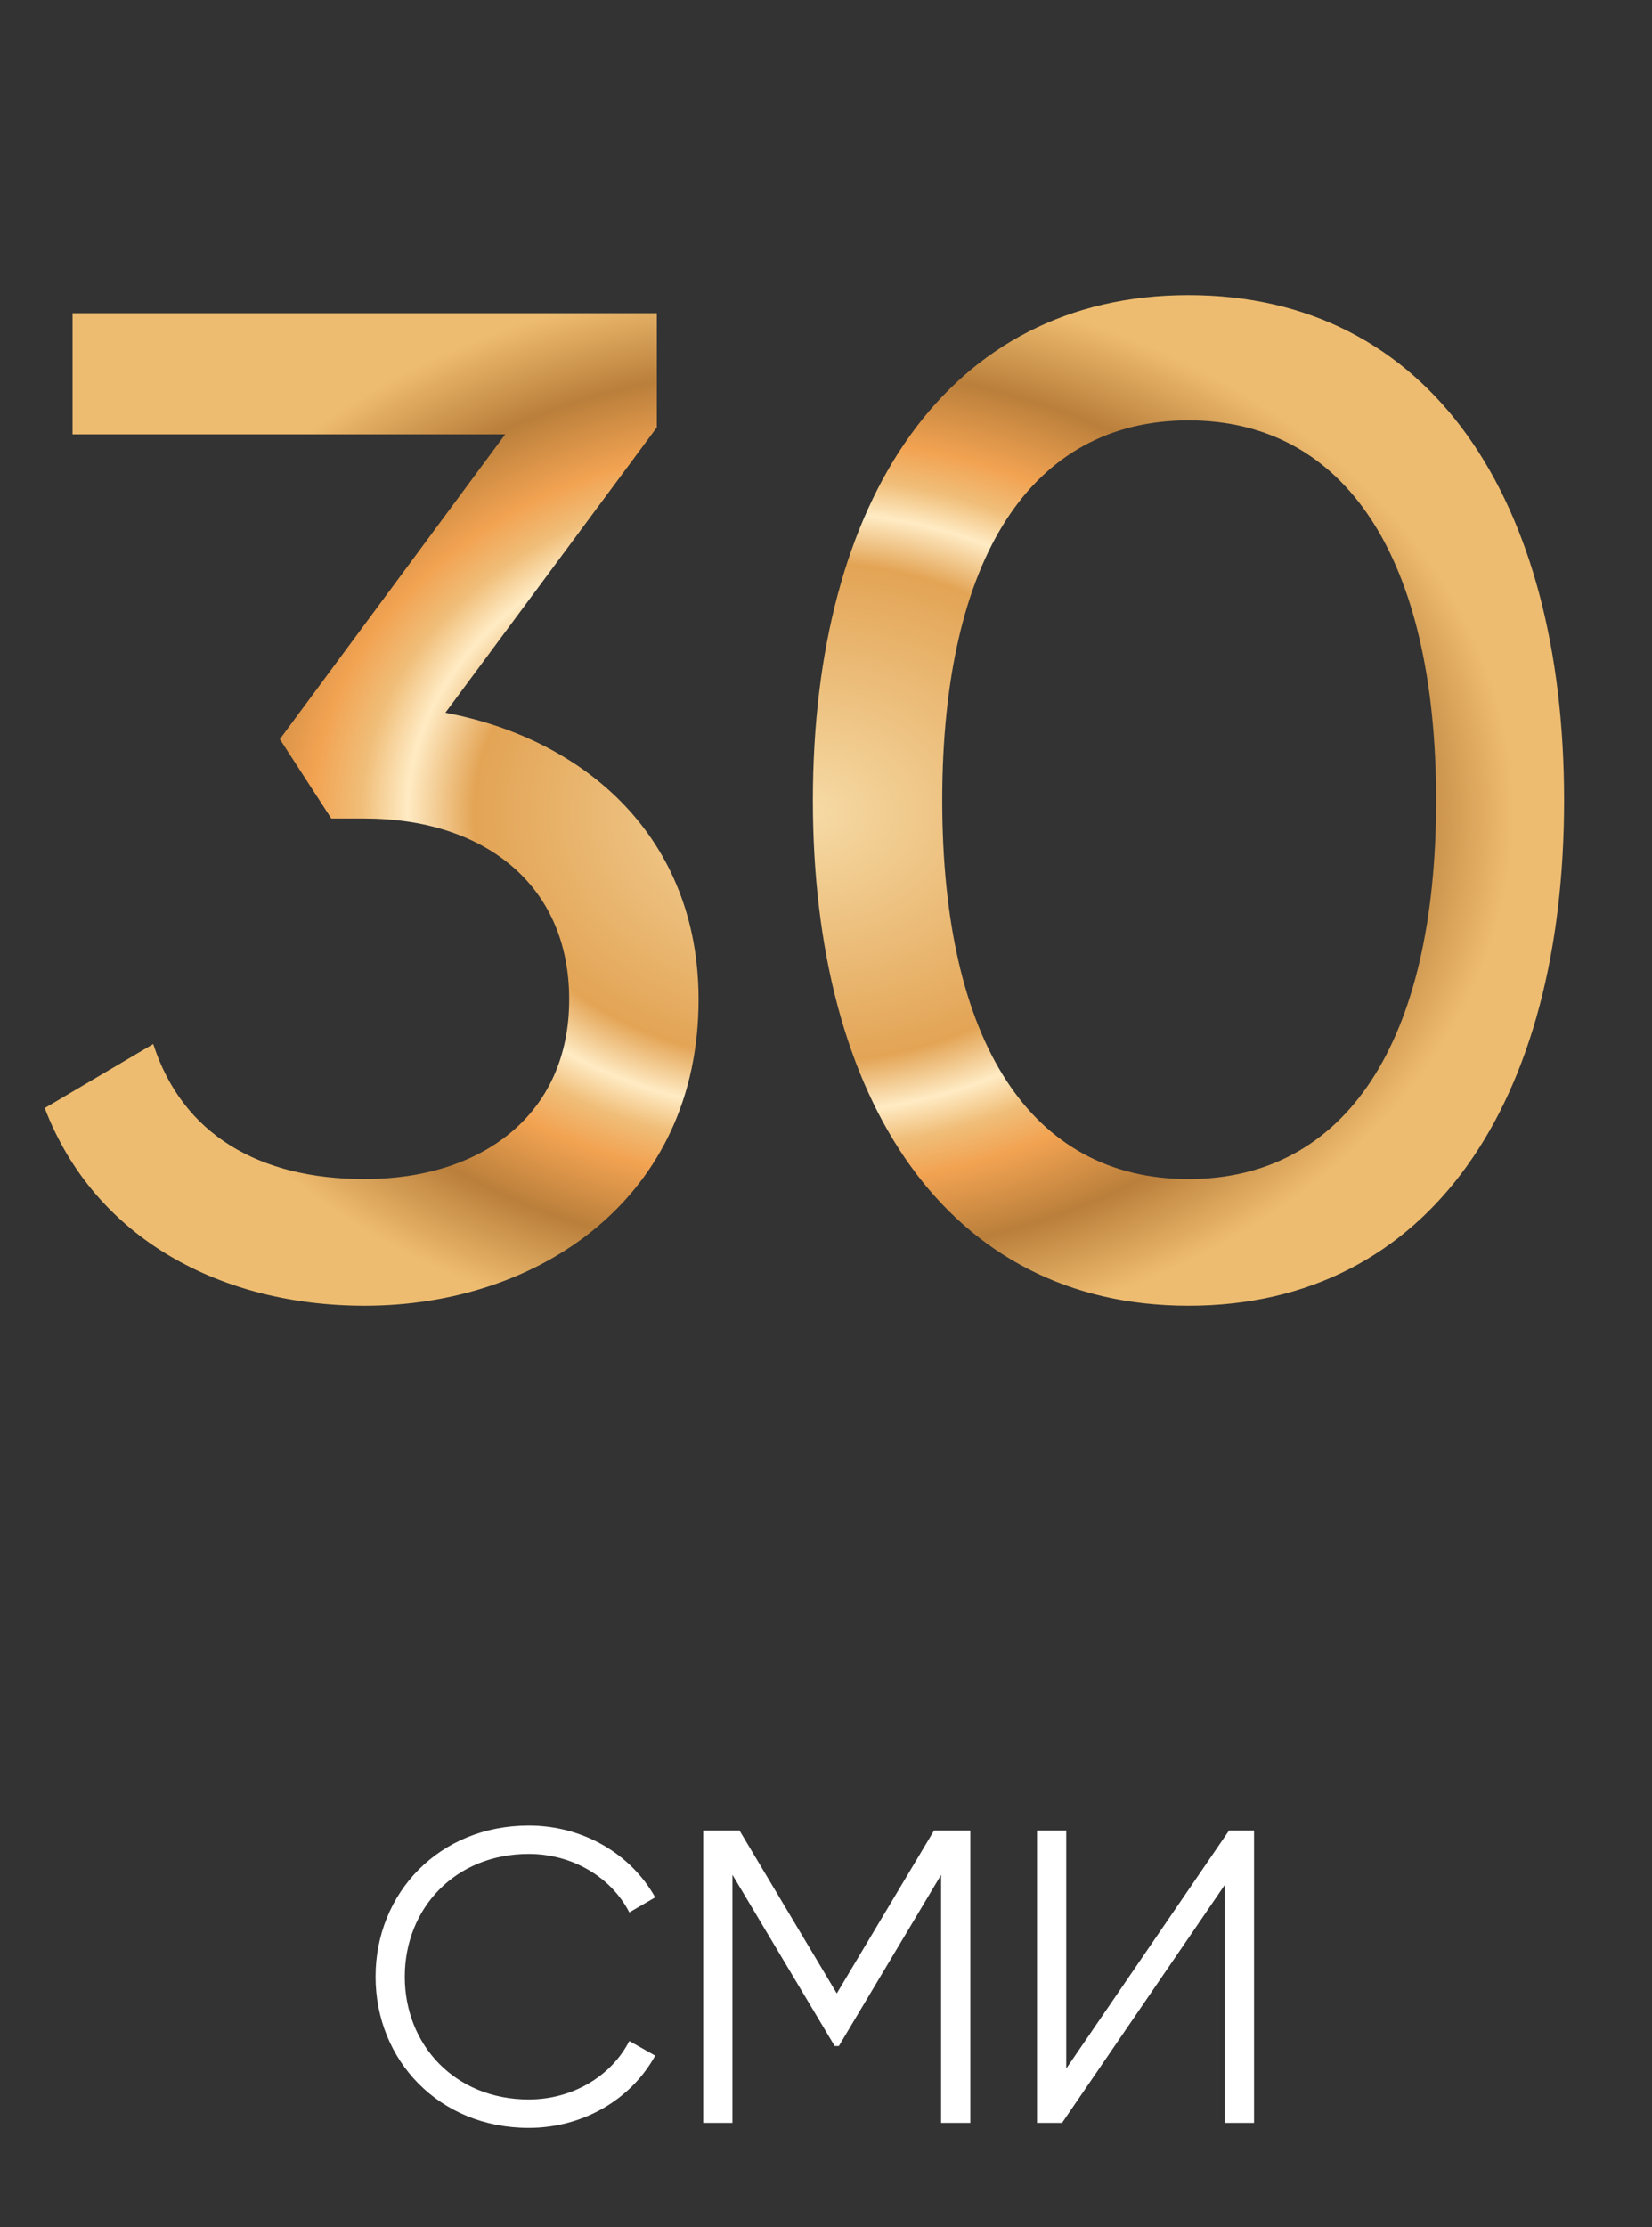<?xml version="1.0" encoding="UTF-8"?> <svg xmlns="http://www.w3.org/2000/svg" width="95" height="128" viewBox="0 0 95 128" fill="none"><rect x="0" y="0" width="95" height="128" fill="#333333" stroke="none"/><path d="M25.612 40.96C33.692 42.48 40.172 48.16 40.172 57.44C40.172 68.8 31.052 75.04 20.972 75.04C12.732 75.04 5.452 71.2 2.572 63.68L8.812 60C10.492 65.2 14.892 67.76 20.972 67.76C27.692 67.76 32.732 64.08 32.732 57.44C32.732 50.72 27.692 47.04 20.972 47.04H19.052L16.092 42.48L29.052 24.96H4.172V18H37.772V24.56L25.612 40.96ZM68.344 75.04C54.505 75.04 46.745 63.28 46.745 46C46.745 28.72 54.505 16.96 68.344 16.96C82.264 16.96 89.945 28.72 89.945 46C89.945 63.28 82.264 75.04 68.344 75.04ZM68.344 67.76C77.385 67.76 82.585 59.92 82.585 46C82.585 32.08 77.385 24.16 68.344 24.16C59.304 24.16 54.184 32.08 54.184 46C54.184 59.92 59.304 67.76 68.344 67.76Z" fill="url(#paint0_angular_136_2226)"></path><path d="M30.405 122.288C25.245 122.288 21.597 118.4 21.597 113.6C21.597 108.8 25.245 104.912 30.405 104.912C33.525 104.912 36.285 106.544 37.677 109.04L36.189 109.904C35.157 107.888 32.925 106.544 30.405 106.544C26.157 106.544 23.277 109.688 23.277 113.6C23.277 117.512 26.157 120.656 30.405 120.656C32.925 120.656 35.157 119.312 36.189 117.296L37.677 118.136C36.309 120.632 33.549 122.288 30.405 122.288ZM55.8 105.2V122H54.12V107.744L48.239 117.584H47.999L42.12 107.744V122H40.44V105.2H42.528L48.12 114.56L53.712 105.2H55.8ZM70.435 122V108.32L61.075 122H59.635V105.2H61.315V118.88L70.675 105.2H72.115V122H70.435Z" fill="white"></path><defs><radialGradient id="paint0_angular_136_2226" cx="0" cy="0" r="1" gradientUnits="userSpaceOnUse" gradientTransform="translate(46.326 46.689) rotate(90) scale(36.129 47.775)"><stop stop-color="#F6DBA6"></stop><stop offset="0.398" stop-color="#E3A455"></stop><stop offset="0.478" stop-color="#FFEBC4"></stop><stop offset="0.533" stop-color="#F0BE79"></stop><stop offset="0.593" stop-color="#F2A352"></stop><stop offset="0.709" stop-color="#BA7F3B"></stop><stop offset="0.85" stop-color="#EEBC70"></stop></radialGradient></defs></svg> 